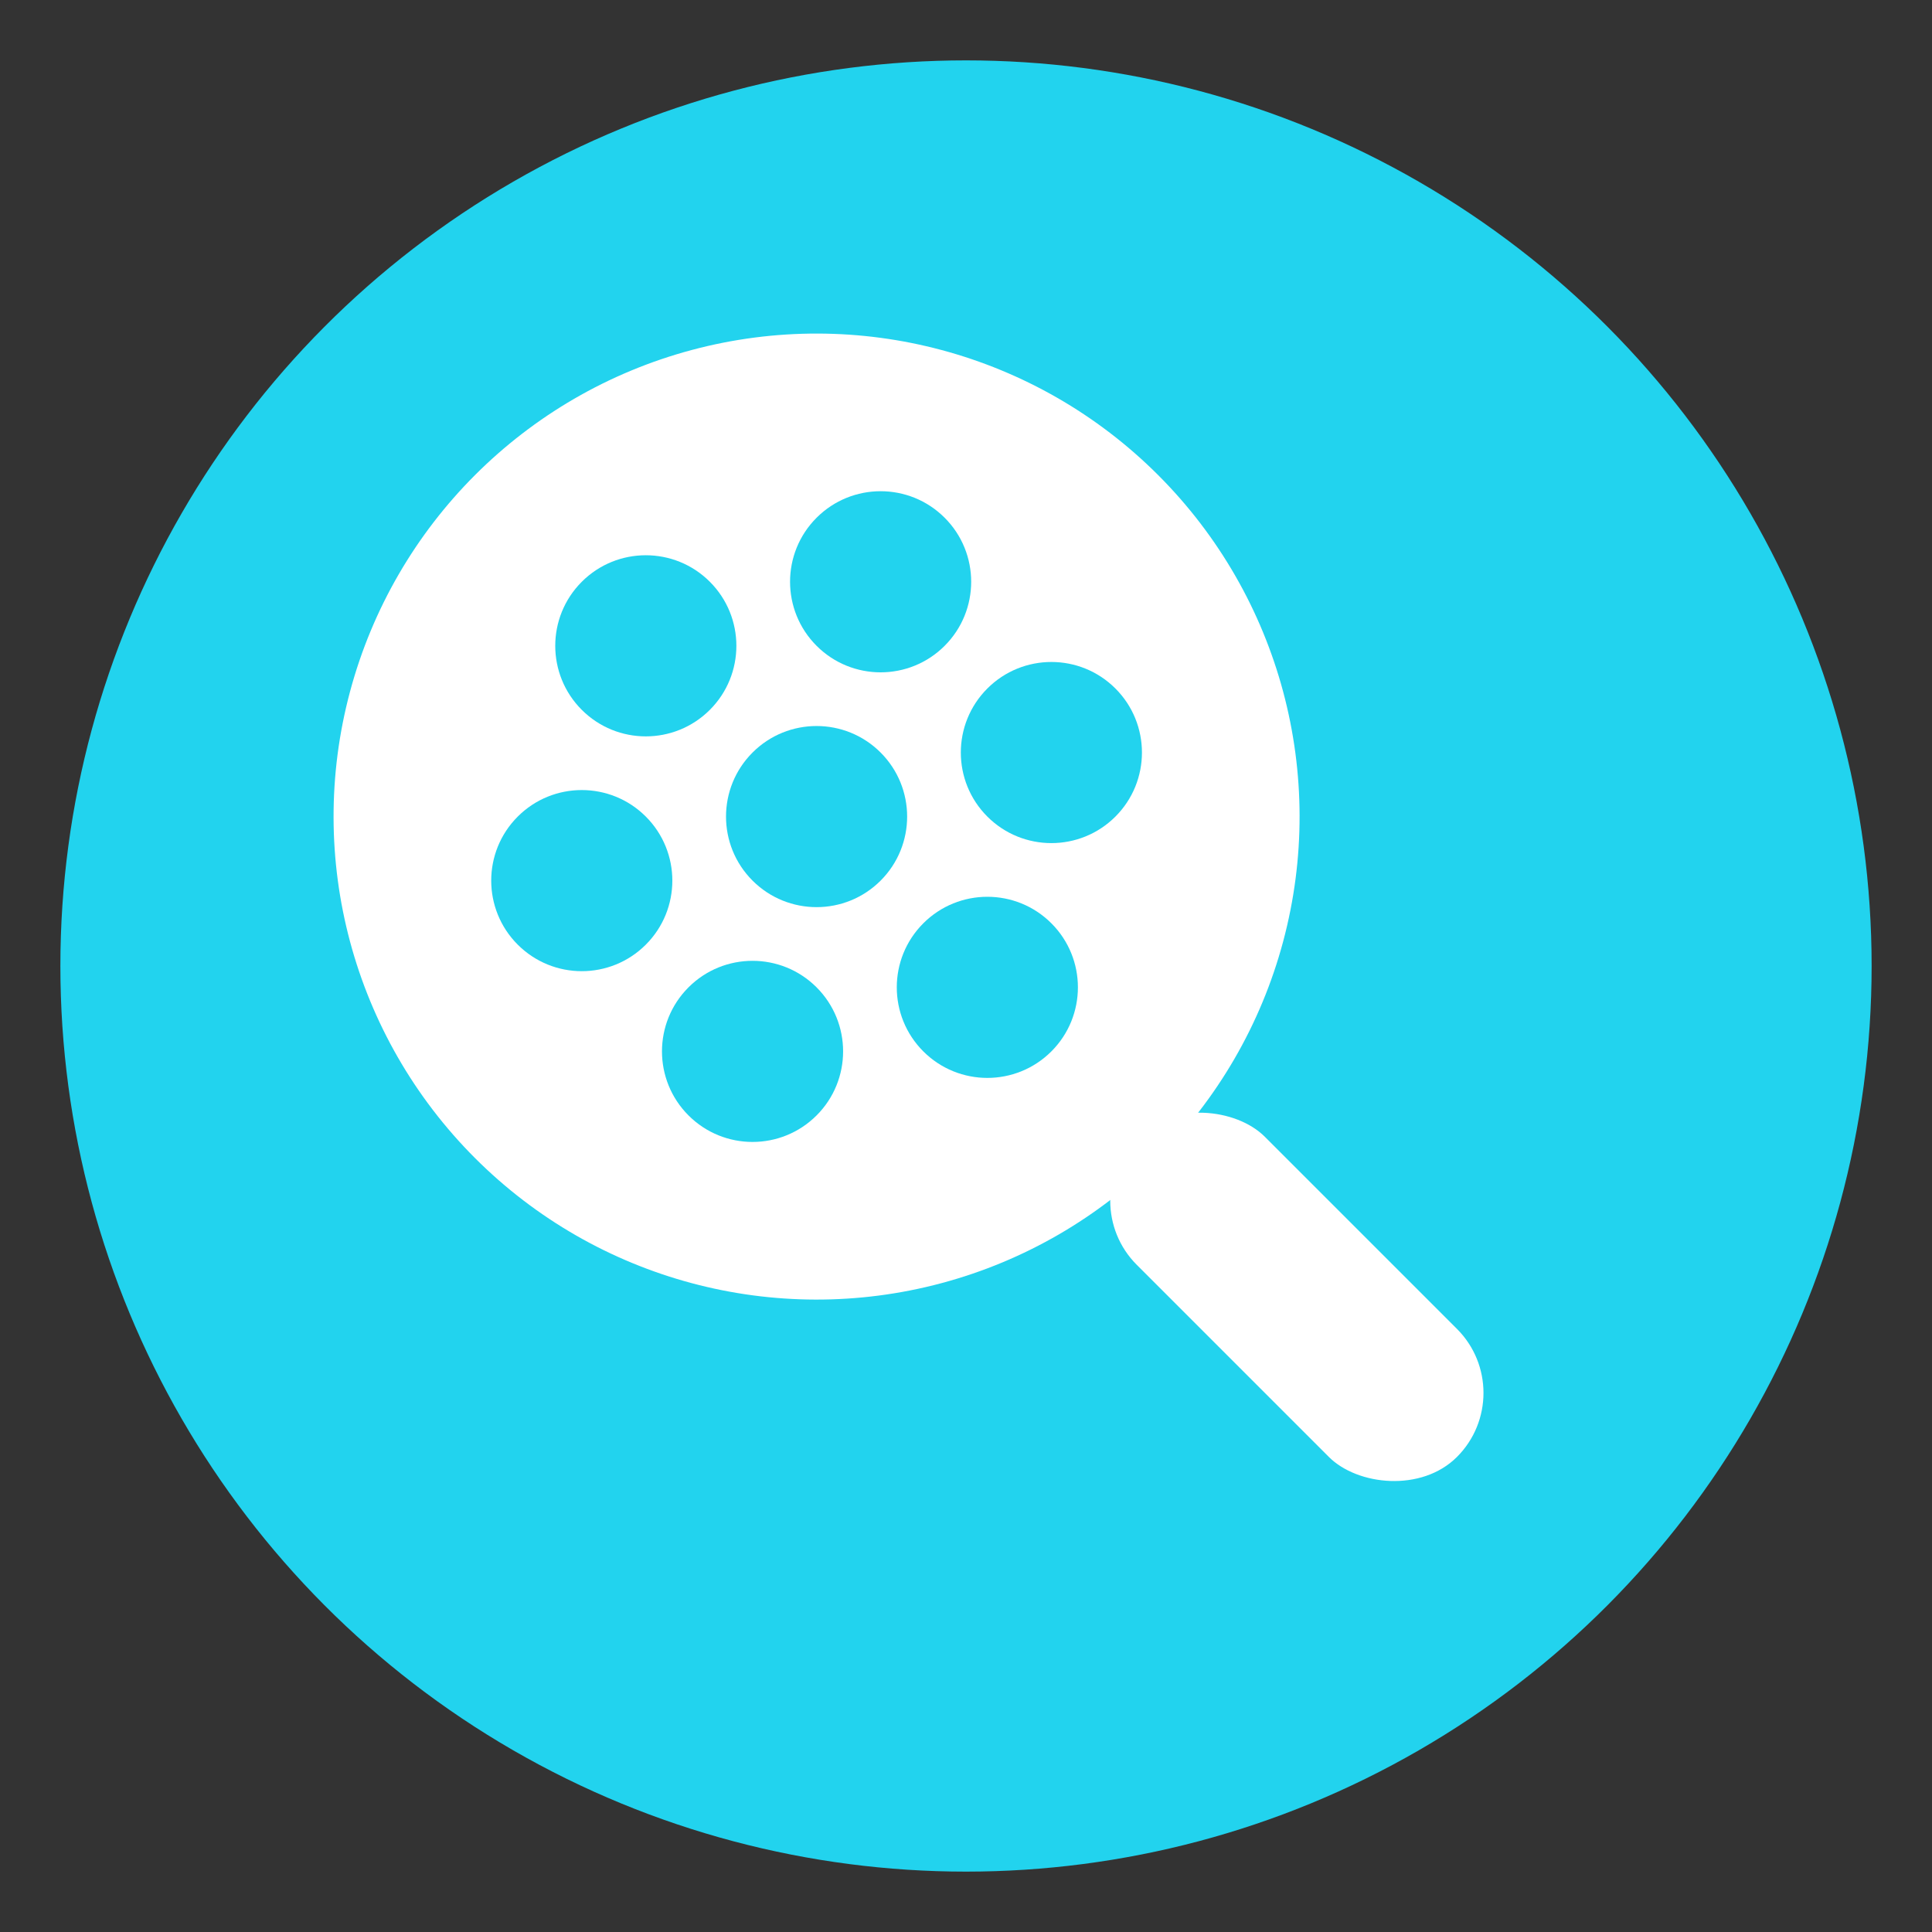 <svg width="64" height="64" viewBox="0 0 64 64" fill="none" xmlns="http://www.w3.org/2000/svg">
  <rect x="0" y="0" width="64" height="64" fill="#333333" stroke="none"/>
  <!-- Background -->
  <circle cx="32" cy="32" r="30" fill="#22d3ee"/>

  <!-- Padel Racket -->
  <g transform="rotate(-45 32 32)">
      <!-- Racket Head (solid) -->
      <circle cx="32" cy="25" r="16" fill="white"/>
      <!-- Handle -->
      <rect x="29" y="40" width="6" height="15" rx="3" fill="white"/>
      <!-- Holes -->
      <circle cx="32" cy="25" r="3" fill="#22d3ee"/>
      <circle cx="25" cy="21" r="3" fill="#22d3ee"/>
      <circle cx="39" cy="21" r="3" fill="#22d3ee"/>
      <circle cx="25" cy="29" r="3" fill="#22d3ee"/>
      <circle cx="39" cy="29" r="3" fill="#22d3ee"/>
      <circle cx="32" cy="17" r="3" fill="#22d3ee"/>
      <circle cx="32" cy="33" r="3" fill="#22d3ee"/>
  </g>
</svg>